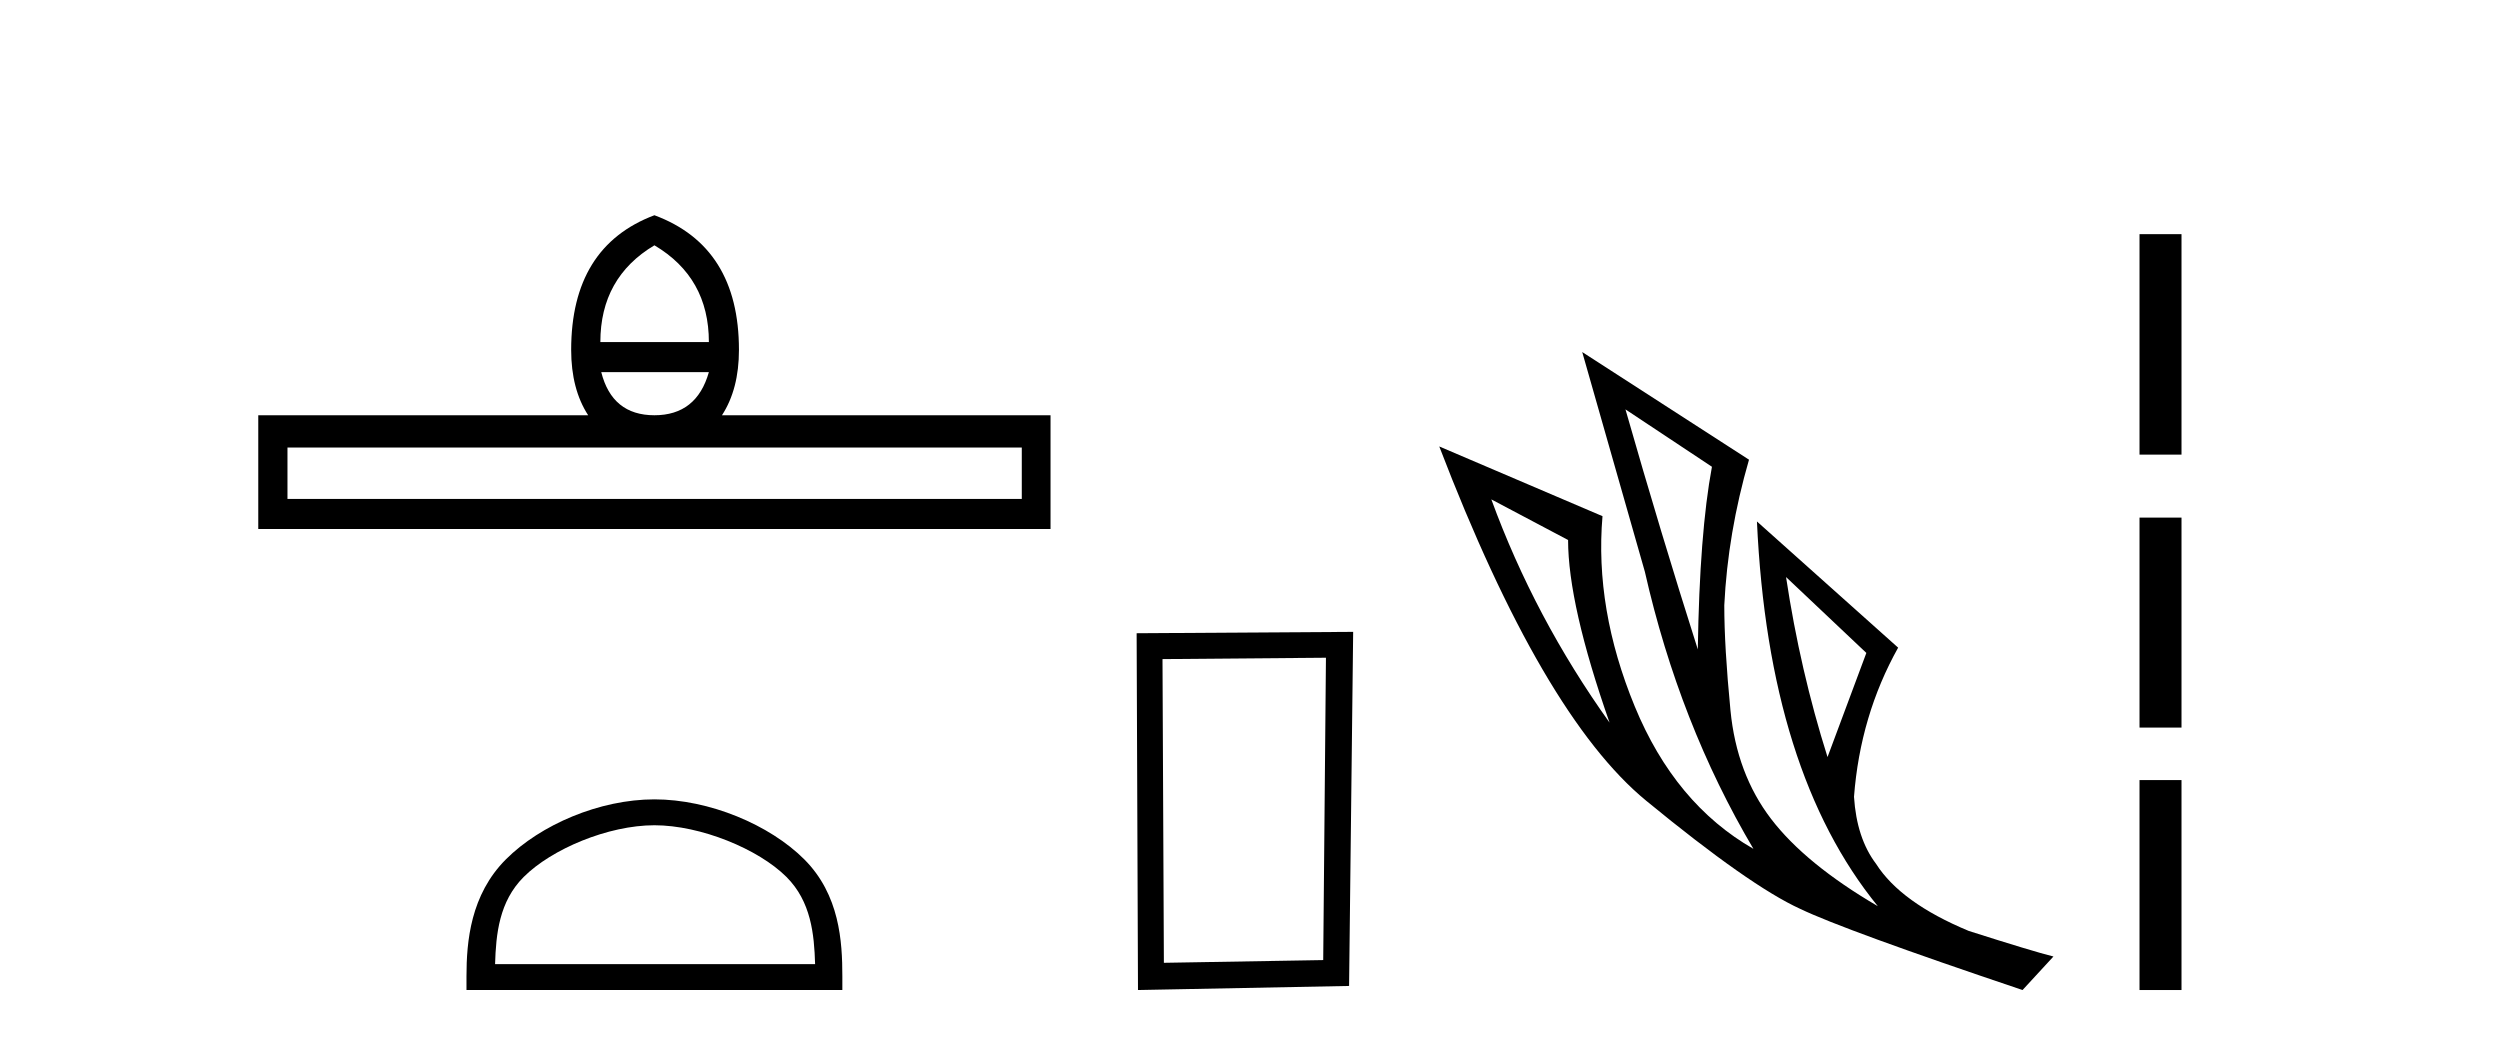 <?xml version='1.0' encoding='UTF-8' standalone='yes'?><svg xmlns='http://www.w3.org/2000/svg' xmlns:xlink='http://www.w3.org/1999/xlink' width='98.0' height='41.0' ><path d='M 25.653 9.616 Q 27.788 10.88 27.788 13.408 L 23.534 13.408 Q 23.534 10.88 25.653 9.616 ZM 27.788 14.587 Q 27.31 16.278 25.653 16.278 Q 23.996 16.278 23.569 14.587 ZM 40.054 17.542 L 40.054 19.558 L 11.269 19.558 L 11.269 17.542 ZM 25.653 8.437 Q 22.39 9.667 22.39 13.716 Q 22.39 15.253 23.056 16.278 L 10.124 16.278 L 10.124 20.737 L 41.181 20.737 L 41.181 16.278 L 28.301 16.278 Q 28.967 15.253 28.967 13.716 Q 28.967 9.667 25.653 8.437 Z' style='fill:#000000;stroke:none' /><path d='M 25.653 32.35 C 27.465 32.35 29.733 33.281 30.831 34.378 C 31.791 35.339 31.917 36.612 31.952 37.795 L 19.407 37.795 C 19.442 36.612 19.567 35.339 20.528 34.378 C 21.625 33.281 23.84 32.35 25.653 32.35 ZM 25.653 31.335 C 23.503 31.335 21.19 32.329 19.834 33.684 C 18.443 35.075 18.286 36.906 18.286 38.275 L 18.286 38.809 L 33.02 38.809 L 33.02 38.275 C 33.02 36.906 32.916 35.075 31.525 33.684 C 30.169 32.329 27.803 31.335 25.653 31.335 Z' style='fill:#000000;stroke:none' /><path d='M 51.977 25.783 L 51.87 37.635 L 45.624 37.742 L 45.57 25.837 L 51.977 25.783 ZM 53.044 24.769 L 44.556 24.823 L 44.609 38.809 L 52.884 38.649 L 53.044 24.769 Z' style='fill:#000000;stroke:none' /><path d='M 63.718 16.048 L 67.108 18.297 Q 66.623 20.891 66.554 25.457 Q 65.101 20.891 63.718 16.048 ZM 58.46 19.576 L 61.469 21.168 Q 61.469 23.693 63.095 28.328 Q 60.155 24.212 58.46 19.576 ZM 70.013 22.62 L 73.161 25.595 L 71.639 29.677 Q 70.567 26.287 70.013 22.62 ZM 62.023 13.8 L 64.479 22.413 Q 65.828 28.363 68.734 33.275 Q 65.655 31.51 64.081 27.688 Q 62.507 23.866 62.818 20.234 L 56.419 17.501 Q 60.466 28.051 64.531 31.389 Q 68.595 34.728 70.567 35.627 Q 72.297 36.457 79.284 38.809 L 80.495 37.495 Q 79.665 37.287 77.174 36.492 Q 74.51 35.385 73.542 33.863 Q 72.781 32.86 72.677 31.234 Q 72.919 28.051 74.407 25.388 L 68.872 20.441 L 68.872 20.441 Q 69.322 30.265 73.611 35.523 Q 70.774 33.863 69.425 32.099 Q 68.076 30.334 67.834 27.844 Q 67.592 25.353 67.592 23.727 Q 67.73 20.891 68.561 18.02 L 62.023 13.8 Z' style='fill:#000000;stroke:none' /><path d='M 83.869 9.179 L 83.869 17.821 L 85.515 17.821 L 85.515 9.179 L 83.869 9.179 M 83.869 20.29 L 83.869 28.521 L 85.515 28.521 L 85.515 20.29 L 83.869 20.29 M 83.869 30.579 L 83.869 38.809 L 85.515 38.809 L 85.515 30.579 L 83.869 30.579 Z' style='fill:#000000;stroke:none' /></svg>